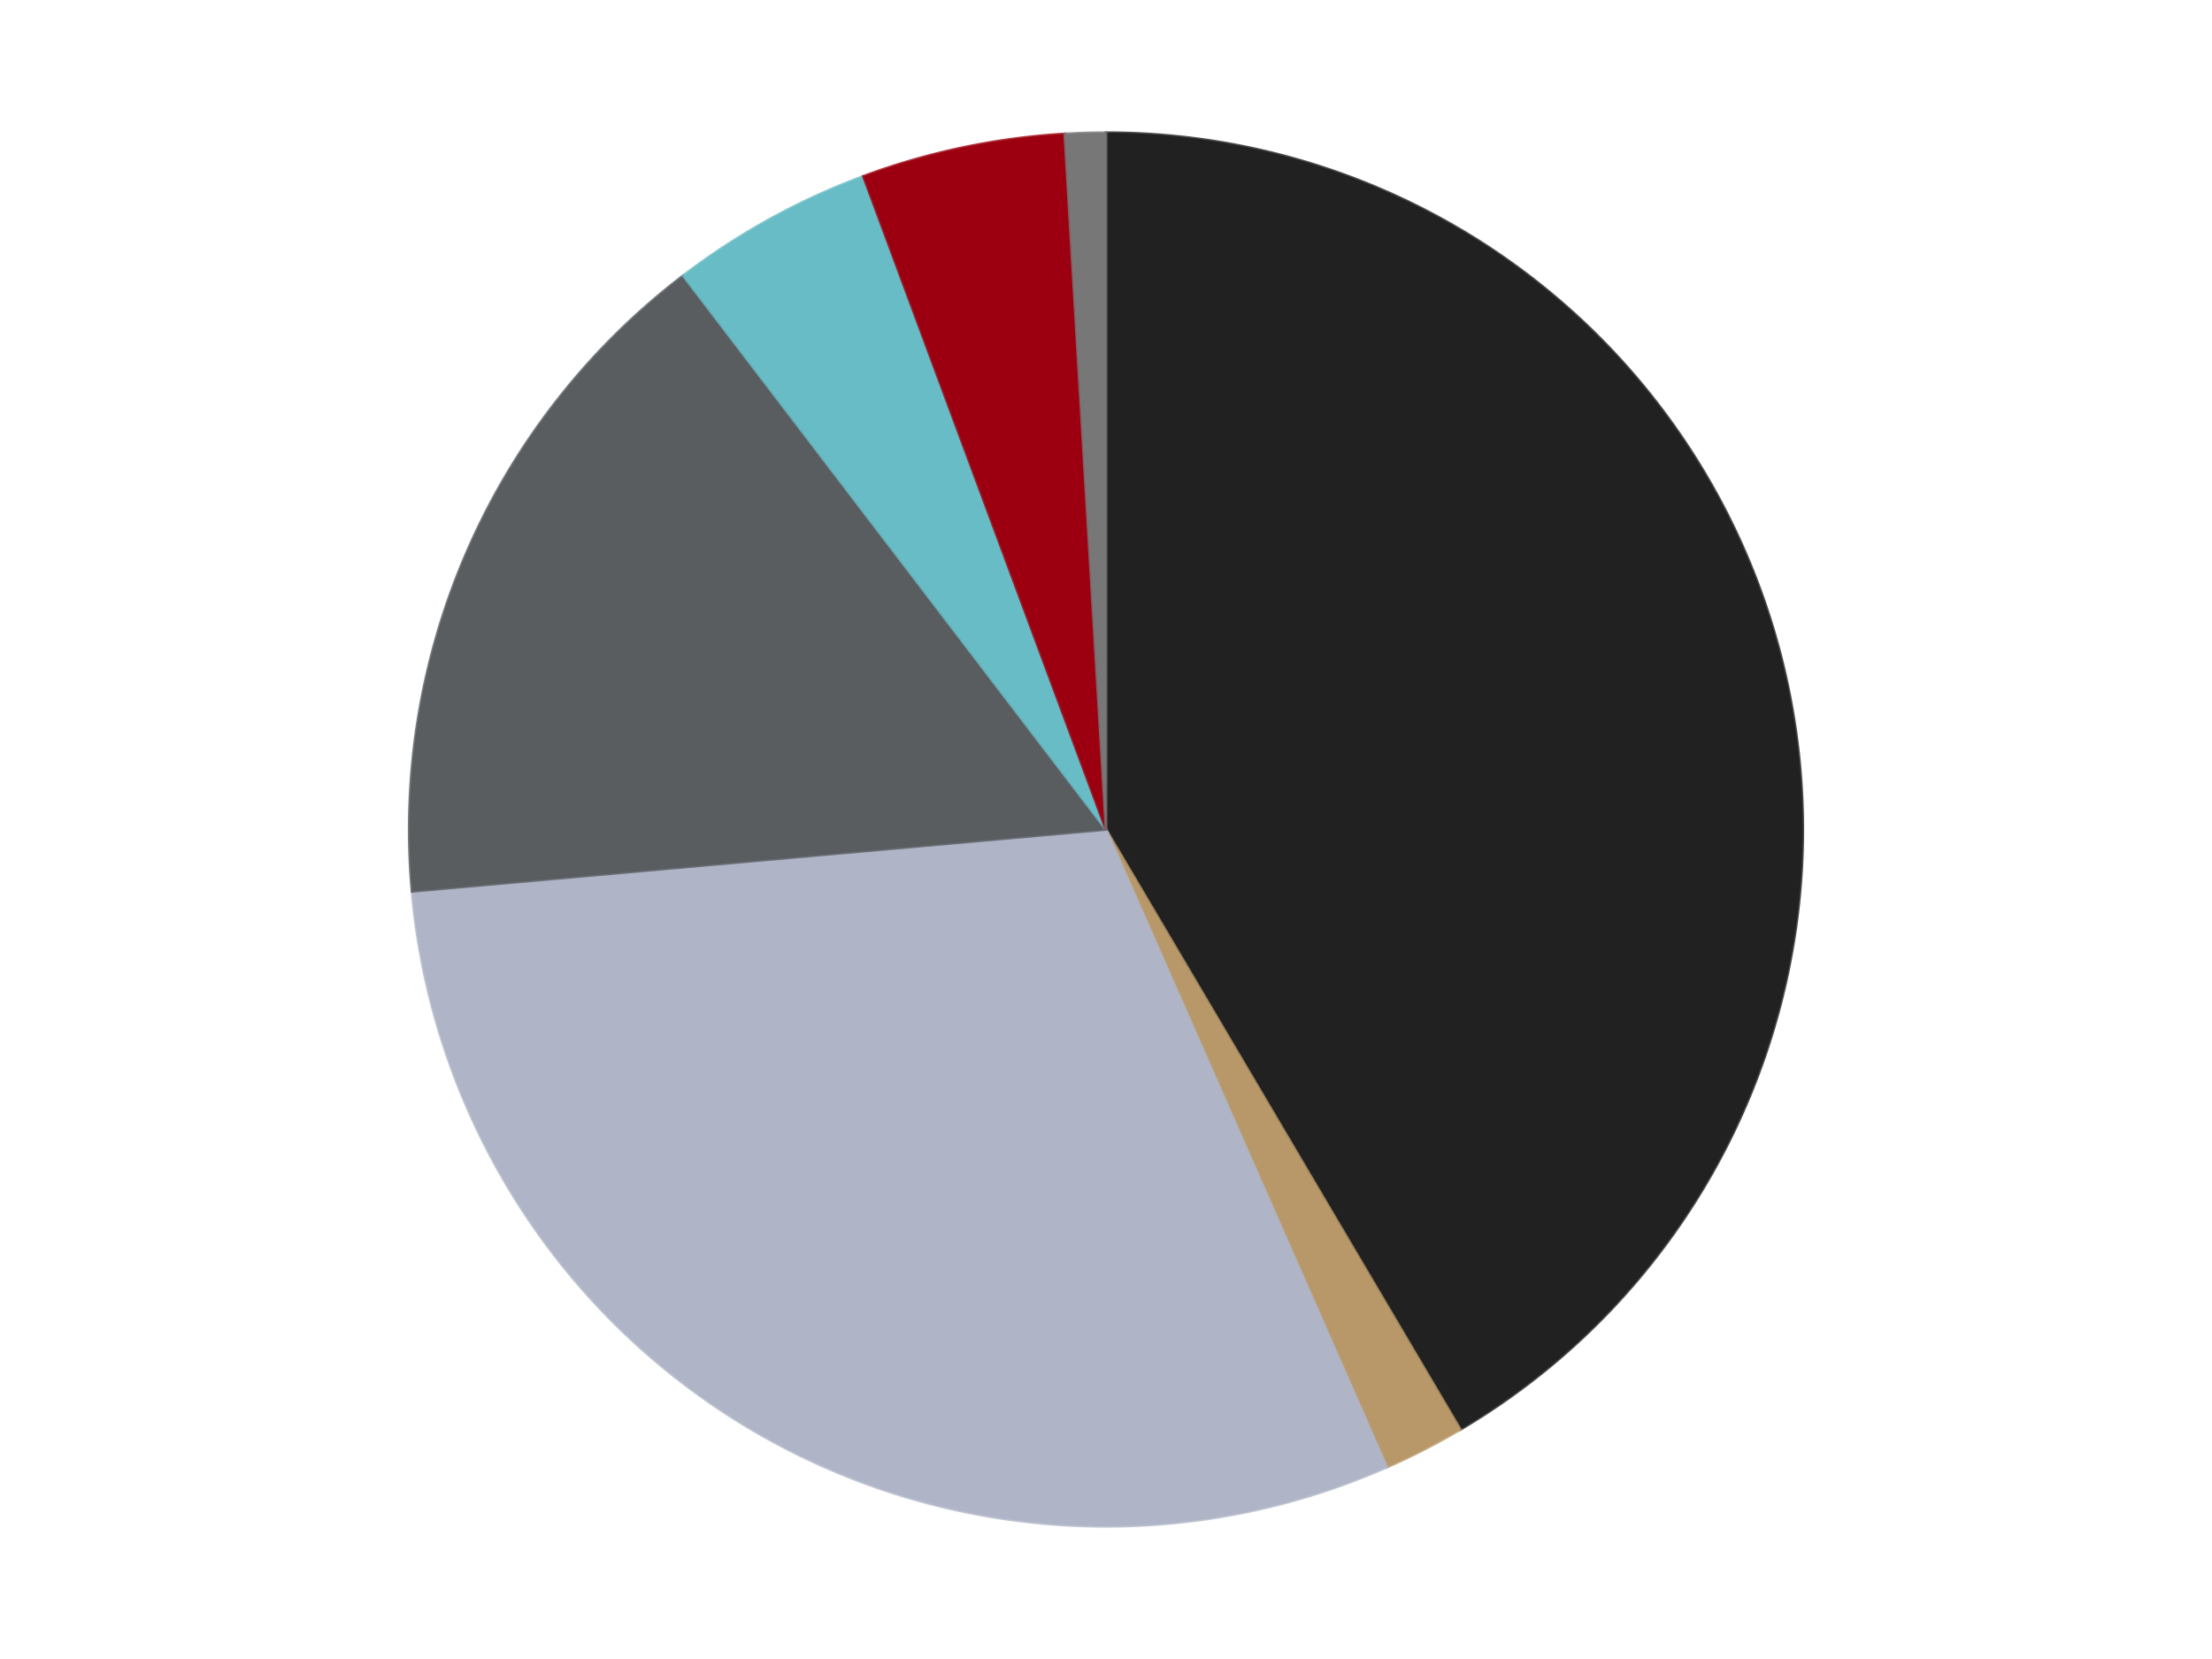 <?xml version='1.0' encoding='utf-8'?>
<svg xmlns="http://www.w3.org/2000/svg" xmlns:xlink="http://www.w3.org/1999/xlink" id="chart-4a29f28d-6f30-4958-8eea-3a8ac8916cef" class="pygal-chart" viewBox="0 0 800 600"><!--Generated with pygal 3.0.5 (lxml) ©Kozea 2012-2016 on 2025-06-06--><!--http://pygal.org--><!--http://github.com/Kozea/pygal--><defs><style type="text/css">#chart-4a29f28d-6f30-4958-8eea-3a8ac8916cef{-webkit-user-select:none;-webkit-font-smoothing:antialiased;font-family:Consolas,"Liberation Mono",Menlo,Courier,monospace}#chart-4a29f28d-6f30-4958-8eea-3a8ac8916cef .title{font-family:Consolas,"Liberation Mono",Menlo,Courier,monospace;font-size:16px}#chart-4a29f28d-6f30-4958-8eea-3a8ac8916cef .legends .legend text{font-family:Consolas,"Liberation Mono",Menlo,Courier,monospace;font-size:14px}#chart-4a29f28d-6f30-4958-8eea-3a8ac8916cef .axis text{font-family:Consolas,"Liberation Mono",Menlo,Courier,monospace;font-size:10px}#chart-4a29f28d-6f30-4958-8eea-3a8ac8916cef .axis text.major{font-family:Consolas,"Liberation Mono",Menlo,Courier,monospace;font-size:10px}#chart-4a29f28d-6f30-4958-8eea-3a8ac8916cef .text-overlay text.value{font-family:Consolas,"Liberation Mono",Menlo,Courier,monospace;font-size:16px}#chart-4a29f28d-6f30-4958-8eea-3a8ac8916cef .text-overlay text.label{font-family:Consolas,"Liberation Mono",Menlo,Courier,monospace;font-size:10px}#chart-4a29f28d-6f30-4958-8eea-3a8ac8916cef .tooltip{font-family:Consolas,"Liberation Mono",Menlo,Courier,monospace;font-size:14px}#chart-4a29f28d-6f30-4958-8eea-3a8ac8916cef text.no_data{font-family:Consolas,"Liberation Mono",Menlo,Courier,monospace;font-size:64px}
#chart-4a29f28d-6f30-4958-8eea-3a8ac8916cef{background-color:transparent}#chart-4a29f28d-6f30-4958-8eea-3a8ac8916cef path,#chart-4a29f28d-6f30-4958-8eea-3a8ac8916cef line,#chart-4a29f28d-6f30-4958-8eea-3a8ac8916cef rect,#chart-4a29f28d-6f30-4958-8eea-3a8ac8916cef circle{-webkit-transition:150ms;-moz-transition:150ms;transition:150ms}#chart-4a29f28d-6f30-4958-8eea-3a8ac8916cef .graph &gt; .background{fill:transparent}#chart-4a29f28d-6f30-4958-8eea-3a8ac8916cef .plot &gt; .background{fill:transparent}#chart-4a29f28d-6f30-4958-8eea-3a8ac8916cef .graph{fill:rgba(0,0,0,.87)}#chart-4a29f28d-6f30-4958-8eea-3a8ac8916cef text.no_data{fill:rgba(0,0,0,1)}#chart-4a29f28d-6f30-4958-8eea-3a8ac8916cef .title{fill:rgba(0,0,0,1)}#chart-4a29f28d-6f30-4958-8eea-3a8ac8916cef .legends .legend text{fill:rgba(0,0,0,.87)}#chart-4a29f28d-6f30-4958-8eea-3a8ac8916cef .legends .legend:hover text{fill:rgba(0,0,0,1)}#chart-4a29f28d-6f30-4958-8eea-3a8ac8916cef .axis .line{stroke:rgba(0,0,0,1)}#chart-4a29f28d-6f30-4958-8eea-3a8ac8916cef .axis .guide.line{stroke:rgba(0,0,0,.54)}#chart-4a29f28d-6f30-4958-8eea-3a8ac8916cef .axis .major.line{stroke:rgba(0,0,0,.87)}#chart-4a29f28d-6f30-4958-8eea-3a8ac8916cef .axis text.major{fill:rgba(0,0,0,1)}#chart-4a29f28d-6f30-4958-8eea-3a8ac8916cef .axis.y .guides:hover .guide.line,#chart-4a29f28d-6f30-4958-8eea-3a8ac8916cef .line-graph .axis.x .guides:hover .guide.line,#chart-4a29f28d-6f30-4958-8eea-3a8ac8916cef .stackedline-graph .axis.x .guides:hover .guide.line,#chart-4a29f28d-6f30-4958-8eea-3a8ac8916cef .xy-graph .axis.x .guides:hover .guide.line{stroke:rgba(0,0,0,1)}#chart-4a29f28d-6f30-4958-8eea-3a8ac8916cef .axis .guides:hover text{fill:rgba(0,0,0,1)}#chart-4a29f28d-6f30-4958-8eea-3a8ac8916cef .reactive{fill-opacity:1.0;stroke-opacity:.8;stroke-width:1}#chart-4a29f28d-6f30-4958-8eea-3a8ac8916cef .ci{stroke:rgba(0,0,0,.87)}#chart-4a29f28d-6f30-4958-8eea-3a8ac8916cef .reactive.active,#chart-4a29f28d-6f30-4958-8eea-3a8ac8916cef .active .reactive{fill-opacity:0.6;stroke-opacity:.9;stroke-width:4}#chart-4a29f28d-6f30-4958-8eea-3a8ac8916cef .ci .reactive.active{stroke-width:1.5}#chart-4a29f28d-6f30-4958-8eea-3a8ac8916cef .series text{fill:rgba(0,0,0,1)}#chart-4a29f28d-6f30-4958-8eea-3a8ac8916cef .tooltip rect{fill:transparent;stroke:rgba(0,0,0,1);-webkit-transition:opacity 150ms;-moz-transition:opacity 150ms;transition:opacity 150ms}#chart-4a29f28d-6f30-4958-8eea-3a8ac8916cef .tooltip .label{fill:rgba(0,0,0,.87)}#chart-4a29f28d-6f30-4958-8eea-3a8ac8916cef .tooltip .label{fill:rgba(0,0,0,.87)}#chart-4a29f28d-6f30-4958-8eea-3a8ac8916cef .tooltip .legend{font-size:.8em;fill:rgba(0,0,0,.54)}#chart-4a29f28d-6f30-4958-8eea-3a8ac8916cef .tooltip .x_label{font-size:.6em;fill:rgba(0,0,0,1)}#chart-4a29f28d-6f30-4958-8eea-3a8ac8916cef .tooltip .xlink{font-size:.5em;text-decoration:underline}#chart-4a29f28d-6f30-4958-8eea-3a8ac8916cef .tooltip .value{font-size:1.5em}#chart-4a29f28d-6f30-4958-8eea-3a8ac8916cef .bound{font-size:.5em}#chart-4a29f28d-6f30-4958-8eea-3a8ac8916cef .max-value{font-size:.75em;fill:rgba(0,0,0,.54)}#chart-4a29f28d-6f30-4958-8eea-3a8ac8916cef .map-element{fill:transparent;stroke:rgba(0,0,0,.54) !important}#chart-4a29f28d-6f30-4958-8eea-3a8ac8916cef .map-element .reactive{fill-opacity:inherit;stroke-opacity:inherit}#chart-4a29f28d-6f30-4958-8eea-3a8ac8916cef .color-0,#chart-4a29f28d-6f30-4958-8eea-3a8ac8916cef .color-0 a:visited{stroke:#F44336;fill:#F44336}#chart-4a29f28d-6f30-4958-8eea-3a8ac8916cef .color-1,#chart-4a29f28d-6f30-4958-8eea-3a8ac8916cef .color-1 a:visited{stroke:#3F51B5;fill:#3F51B5}#chart-4a29f28d-6f30-4958-8eea-3a8ac8916cef .color-2,#chart-4a29f28d-6f30-4958-8eea-3a8ac8916cef .color-2 a:visited{stroke:#009688;fill:#009688}#chart-4a29f28d-6f30-4958-8eea-3a8ac8916cef .color-3,#chart-4a29f28d-6f30-4958-8eea-3a8ac8916cef .color-3 a:visited{stroke:#FFC107;fill:#FFC107}#chart-4a29f28d-6f30-4958-8eea-3a8ac8916cef .color-4,#chart-4a29f28d-6f30-4958-8eea-3a8ac8916cef .color-4 a:visited{stroke:#FF5722;fill:#FF5722}#chart-4a29f28d-6f30-4958-8eea-3a8ac8916cef .color-5,#chart-4a29f28d-6f30-4958-8eea-3a8ac8916cef .color-5 a:visited{stroke:#9C27B0;fill:#9C27B0}#chart-4a29f28d-6f30-4958-8eea-3a8ac8916cef .color-6,#chart-4a29f28d-6f30-4958-8eea-3a8ac8916cef .color-6 a:visited{stroke:#03A9F4;fill:#03A9F4}#chart-4a29f28d-6f30-4958-8eea-3a8ac8916cef .text-overlay .color-0 text{fill:black}#chart-4a29f28d-6f30-4958-8eea-3a8ac8916cef .text-overlay .color-1 text{fill:black}#chart-4a29f28d-6f30-4958-8eea-3a8ac8916cef .text-overlay .color-2 text{fill:black}#chart-4a29f28d-6f30-4958-8eea-3a8ac8916cef .text-overlay .color-3 text{fill:black}#chart-4a29f28d-6f30-4958-8eea-3a8ac8916cef .text-overlay .color-4 text{fill:black}#chart-4a29f28d-6f30-4958-8eea-3a8ac8916cef .text-overlay .color-5 text{fill:black}#chart-4a29f28d-6f30-4958-8eea-3a8ac8916cef .text-overlay .color-6 text{fill:black}
#chart-4a29f28d-6f30-4958-8eea-3a8ac8916cef text.no_data{text-anchor:middle}#chart-4a29f28d-6f30-4958-8eea-3a8ac8916cef .guide.line{fill:none}#chart-4a29f28d-6f30-4958-8eea-3a8ac8916cef .centered{text-anchor:middle}#chart-4a29f28d-6f30-4958-8eea-3a8ac8916cef .title{text-anchor:middle}#chart-4a29f28d-6f30-4958-8eea-3a8ac8916cef .legends .legend text{fill-opacity:1}#chart-4a29f28d-6f30-4958-8eea-3a8ac8916cef .axis.x text{text-anchor:middle}#chart-4a29f28d-6f30-4958-8eea-3a8ac8916cef .axis.x:not(.web) text[transform]{text-anchor:start}#chart-4a29f28d-6f30-4958-8eea-3a8ac8916cef .axis.x:not(.web) text[transform].backwards{text-anchor:end}#chart-4a29f28d-6f30-4958-8eea-3a8ac8916cef .axis.y text{text-anchor:end}#chart-4a29f28d-6f30-4958-8eea-3a8ac8916cef .axis.y text[transform].backwards{text-anchor:start}#chart-4a29f28d-6f30-4958-8eea-3a8ac8916cef .axis.y2 text{text-anchor:start}#chart-4a29f28d-6f30-4958-8eea-3a8ac8916cef .axis.y2 text[transform].backwards{text-anchor:end}#chart-4a29f28d-6f30-4958-8eea-3a8ac8916cef .axis .guide.line{stroke-dasharray:4,4;stroke:black}#chart-4a29f28d-6f30-4958-8eea-3a8ac8916cef .axis .major.guide.line{stroke-dasharray:6,6;stroke:black}#chart-4a29f28d-6f30-4958-8eea-3a8ac8916cef .horizontal .axis.y .guide.line,#chart-4a29f28d-6f30-4958-8eea-3a8ac8916cef .horizontal .axis.y2 .guide.line,#chart-4a29f28d-6f30-4958-8eea-3a8ac8916cef .vertical .axis.x .guide.line{opacity:0}#chart-4a29f28d-6f30-4958-8eea-3a8ac8916cef .horizontal .axis.always_show .guide.line,#chart-4a29f28d-6f30-4958-8eea-3a8ac8916cef .vertical .axis.always_show .guide.line{opacity:1 !important}#chart-4a29f28d-6f30-4958-8eea-3a8ac8916cef .axis.y .guides:hover .guide.line,#chart-4a29f28d-6f30-4958-8eea-3a8ac8916cef .axis.y2 .guides:hover .guide.line,#chart-4a29f28d-6f30-4958-8eea-3a8ac8916cef .axis.x .guides:hover .guide.line{opacity:1}#chart-4a29f28d-6f30-4958-8eea-3a8ac8916cef .axis .guides:hover text{opacity:1}#chart-4a29f28d-6f30-4958-8eea-3a8ac8916cef .nofill{fill:none}#chart-4a29f28d-6f30-4958-8eea-3a8ac8916cef .subtle-fill{fill-opacity:.2}#chart-4a29f28d-6f30-4958-8eea-3a8ac8916cef .dot{stroke-width:1px;fill-opacity:1;stroke-opacity:1}#chart-4a29f28d-6f30-4958-8eea-3a8ac8916cef .dot.active{stroke-width:5px}#chart-4a29f28d-6f30-4958-8eea-3a8ac8916cef .dot.negative{fill:transparent}#chart-4a29f28d-6f30-4958-8eea-3a8ac8916cef text,#chart-4a29f28d-6f30-4958-8eea-3a8ac8916cef tspan{stroke:none !important}#chart-4a29f28d-6f30-4958-8eea-3a8ac8916cef .series text.active{opacity:1}#chart-4a29f28d-6f30-4958-8eea-3a8ac8916cef .tooltip rect{fill-opacity:.95;stroke-width:.5}#chart-4a29f28d-6f30-4958-8eea-3a8ac8916cef .tooltip text{fill-opacity:1}#chart-4a29f28d-6f30-4958-8eea-3a8ac8916cef .showable{visibility:hidden}#chart-4a29f28d-6f30-4958-8eea-3a8ac8916cef .showable.shown{visibility:visible}#chart-4a29f28d-6f30-4958-8eea-3a8ac8916cef .gauge-background{fill:rgba(229,229,229,1);stroke:none}#chart-4a29f28d-6f30-4958-8eea-3a8ac8916cef .bg-lines{stroke:transparent;stroke-width:2px}</style><script type="text/javascript">window.pygal = window.pygal || {};window.pygal.config = window.pygal.config || {};window.pygal.config['4a29f28d-6f30-4958-8eea-3a8ac8916cef'] = {"allow_interruptions": false, "box_mode": "extremes", "classes": ["pygal-chart"], "css": ["file://style.css", "file://graph.css"], "defs": [], "disable_xml_declaration": false, "dots_size": 2.5, "dynamic_print_values": false, "explicit_size": false, "fill": false, "force_uri_protocol": "https", "formatter": null, "half_pie": false, "height": 600, "include_x_axis": false, "inner_radius": 0, "interpolate": null, "interpolation_parameters": {}, "interpolation_precision": 250, "inverse_y_axis": false, "js": ["//kozea.github.io/pygal.js/2.0.x/pygal-tooltips.min.js"], "legend_at_bottom": false, "legend_at_bottom_columns": null, "legend_box_size": 12, "logarithmic": false, "margin": 20, "margin_bottom": null, "margin_left": null, "margin_right": null, "margin_top": null, "max_scale": 16, "min_scale": 4, "missing_value_fill_truncation": "x", "no_data_text": "No data", "no_prefix": false, "order_min": null, "pretty_print": false, "print_labels": false, "print_values": false, "print_values_position": "center", "print_zeroes": true, "range": null, "rounded_bars": null, "secondary_range": null, "show_dots": true, "show_legend": false, "show_minor_x_labels": true, "show_minor_y_labels": true, "show_only_major_dots": false, "show_x_guides": false, "show_x_labels": true, "show_y_guides": true, "show_y_labels": true, "spacing": 10, "stack_from_top": false, "strict": false, "stroke": true, "stroke_style": null, "style": {"background": "transparent", "ci_colors": [], "colors": ["#F44336", "#3F51B5", "#009688", "#FFC107", "#FF5722", "#9C27B0", "#03A9F4", "#8BC34A", "#FF9800", "#E91E63", "#2196F3", "#4CAF50", "#FFEB3B", "#673AB7", "#00BCD4", "#CDDC39", "#9E9E9E", "#607D8B"], "dot_opacity": "1", "font_family": "Consolas, \"Liberation Mono\", Menlo, Courier, monospace", "foreground": "rgba(0, 0, 0, .87)", "foreground_strong": "rgba(0, 0, 0, 1)", "foreground_subtle": "rgba(0, 0, 0, .54)", "guide_stroke_color": "black", "guide_stroke_dasharray": "4,4", "label_font_family": "Consolas, \"Liberation Mono\", Menlo, Courier, monospace", "label_font_size": 10, "legend_font_family": "Consolas, \"Liberation Mono\", Menlo, Courier, monospace", "legend_font_size": 14, "major_guide_stroke_color": "black", "major_guide_stroke_dasharray": "6,6", "major_label_font_family": "Consolas, \"Liberation Mono\", Menlo, Courier, monospace", "major_label_font_size": 10, "no_data_font_family": "Consolas, \"Liberation Mono\", Menlo, Courier, monospace", "no_data_font_size": 64, "opacity": "1.0", "opacity_hover": "0.6", "plot_background": "transparent", "stroke_opacity": ".8", "stroke_opacity_hover": ".9", "stroke_width": "1", "stroke_width_hover": "4", "title_font_family": "Consolas, \"Liberation Mono\", Menlo, Courier, monospace", "title_font_size": 16, "tooltip_font_family": "Consolas, \"Liberation Mono\", Menlo, Courier, monospace", "tooltip_font_size": 14, "transition": "150ms", "value_background": "rgba(229, 229, 229, 1)", "value_colors": [], "value_font_family": "Consolas, \"Liberation Mono\", Menlo, Courier, monospace", "value_font_size": 16, "value_label_font_family": "Consolas, \"Liberation Mono\", Menlo, Courier, monospace", "value_label_font_size": 10}, "title": null, "tooltip_border_radius": 0, "tooltip_fancy_mode": true, "truncate_label": null, "truncate_legend": null, "width": 800, "x_label_rotation": 0, "x_labels": null, "x_labels_major": null, "x_labels_major_count": null, "x_labels_major_every": null, "x_title": null, "xrange": null, "y_label_rotation": 0, "y_labels": null, "y_labels_major": null, "y_labels_major_count": null, "y_labels_major_every": null, "y_title": null, "zero": 0, "legends": ["Black", "Dark Tan", "Light Bluish Gray", "Dark Bluish Gray", "Trans-Light Blue", "Trans-Red", "Trans-Black (2023)"]}</script><script type="text/javascript" xlink:href="https://kozea.github.io/pygal.js/2.0.x/pygal-tooltips.min.js"/></defs><title>Pygal</title><g class="graph pie-graph vertical"><rect x="0" y="0" width="800" height="600" class="background"/><g transform="translate(20, 20)" class="plot"><rect x="0" y="0" width="760" height="560" class="background"/><g class="series serie-0 color-0"><g class="slices"><g class="slice" style="fill: #212121; stroke: #212121"><path d="M380 28 A252 252 0 0 1 508.15 496.983 L380 280 A0 0 0 0 0 380 280 z" class="slice reactive tooltip-trigger"/><desc class="value">44</desc><desc class="x centered">501.5440833204532</desc><desc class="y centered">246.7880170752975</desc></g></g></g><g class="series serie-1 color-1"><g class="slices"><g class="slice" style="fill: #B89869; stroke: #B89869"><path d="M508.15 496.983 A252 252 0 0 1 481.587 510.617 L380 280 A0 0 0 0 0 380 280 z" class="slice reactive tooltip-trigger"/><desc class="value">2</desc><desc class="x centered">437.5352839116078</desc><desc class="y centered">392.0967934653382</desc></g></g></g><g class="series serie-2 color-2"><g class="slices"><g class="slice" style="fill: #AFB5C7; stroke: #AFB5C7"><path d="M481.587 510.617 A252 252 0 0 1 128.995 302.377 L380 280 A0 0 0 0 0 380 280 z" class="slice reactive tooltip-trigger"/><desc class="value">32</desc><desc class="x centered">315.9250790501982</desc><desc class="y centered">388.4914950826868</desc></g></g></g><g class="series serie-3 color-3"><g class="slices"><g class="slice" style="fill: #595D60; stroke: #595D60"><path d="M128.995 302.377 A252 252 0 0 1 227.086 79.697 L380 280 A0 0 0 0 0 380 280 z" class="slice reactive tooltip-trigger"/><desc class="value">17</desc><desc class="x centered">264.6916522273797</desc><desc class="y centered">229.20644790971554</desc></g></g></g><g class="series serie-4 color-4"><g class="slices"><g class="slice" style="fill: #68BCC5; stroke: #68BCC5"><path d="M227.086 79.697 A252 252 0 0 1 292.253 43.77 L380 280 A0 0 0 0 0 380 280 z" class="slice reactive tooltip-trigger"/><desc class="value">5</desc><desc class="x centered">319.16818245592617</desc><desc class="y centered">169.65739728334972</desc></g></g></g><g class="series serie-5 color-5"><g class="slices"><g class="slice" style="fill: #9C0010; stroke: #9C0010"><path d="M292.253 43.77 A252 252 0 0 1 365.071 28.443 L380 280 A0 0 0 0 0 380 280 z" class="slice reactive tooltip-trigger"/><desc class="value">5</desc><desc class="x centered">354.0466940386217</desc><desc class="y centered">156.7018819702625</desc></g></g></g><g class="series serie-6 color-6"><g class="slices"><g class="slice" style="fill: #777777; stroke: #777777"><path d="M365.071 28.443 A252 252 0 0 1 380 28 L380 280 A0 0 0 0 0 380 280 z" class="slice reactive tooltip-trigger"/><desc class="value">1</desc><desc class="x centered">376.26620069435756</desc><desc class="y centered">154.05533459989192</desc></g></g></g></g><g class="titles"/><g transform="translate(20, 20)" class="plot overlay"><g class="series serie-0 color-0"/><g class="series serie-1 color-1"/><g class="series serie-2 color-2"/><g class="series serie-3 color-3"/><g class="series serie-4 color-4"/><g class="series serie-5 color-5"/><g class="series serie-6 color-6"/></g><g transform="translate(20, 20)" class="plot text-overlay"><g class="series serie-0 color-0"/><g class="series serie-1 color-1"/><g class="series serie-2 color-2"/><g class="series serie-3 color-3"/><g class="series serie-4 color-4"/><g class="series serie-5 color-5"/><g class="series serie-6 color-6"/></g><g transform="translate(20, 20)" class="plot tooltip-overlay"><g transform="translate(0 0)" style="opacity: 0" class="tooltip"><rect rx="0" ry="0" width="0" height="0" class="tooltip-box"/><g class="text"/></g></g></g></svg>